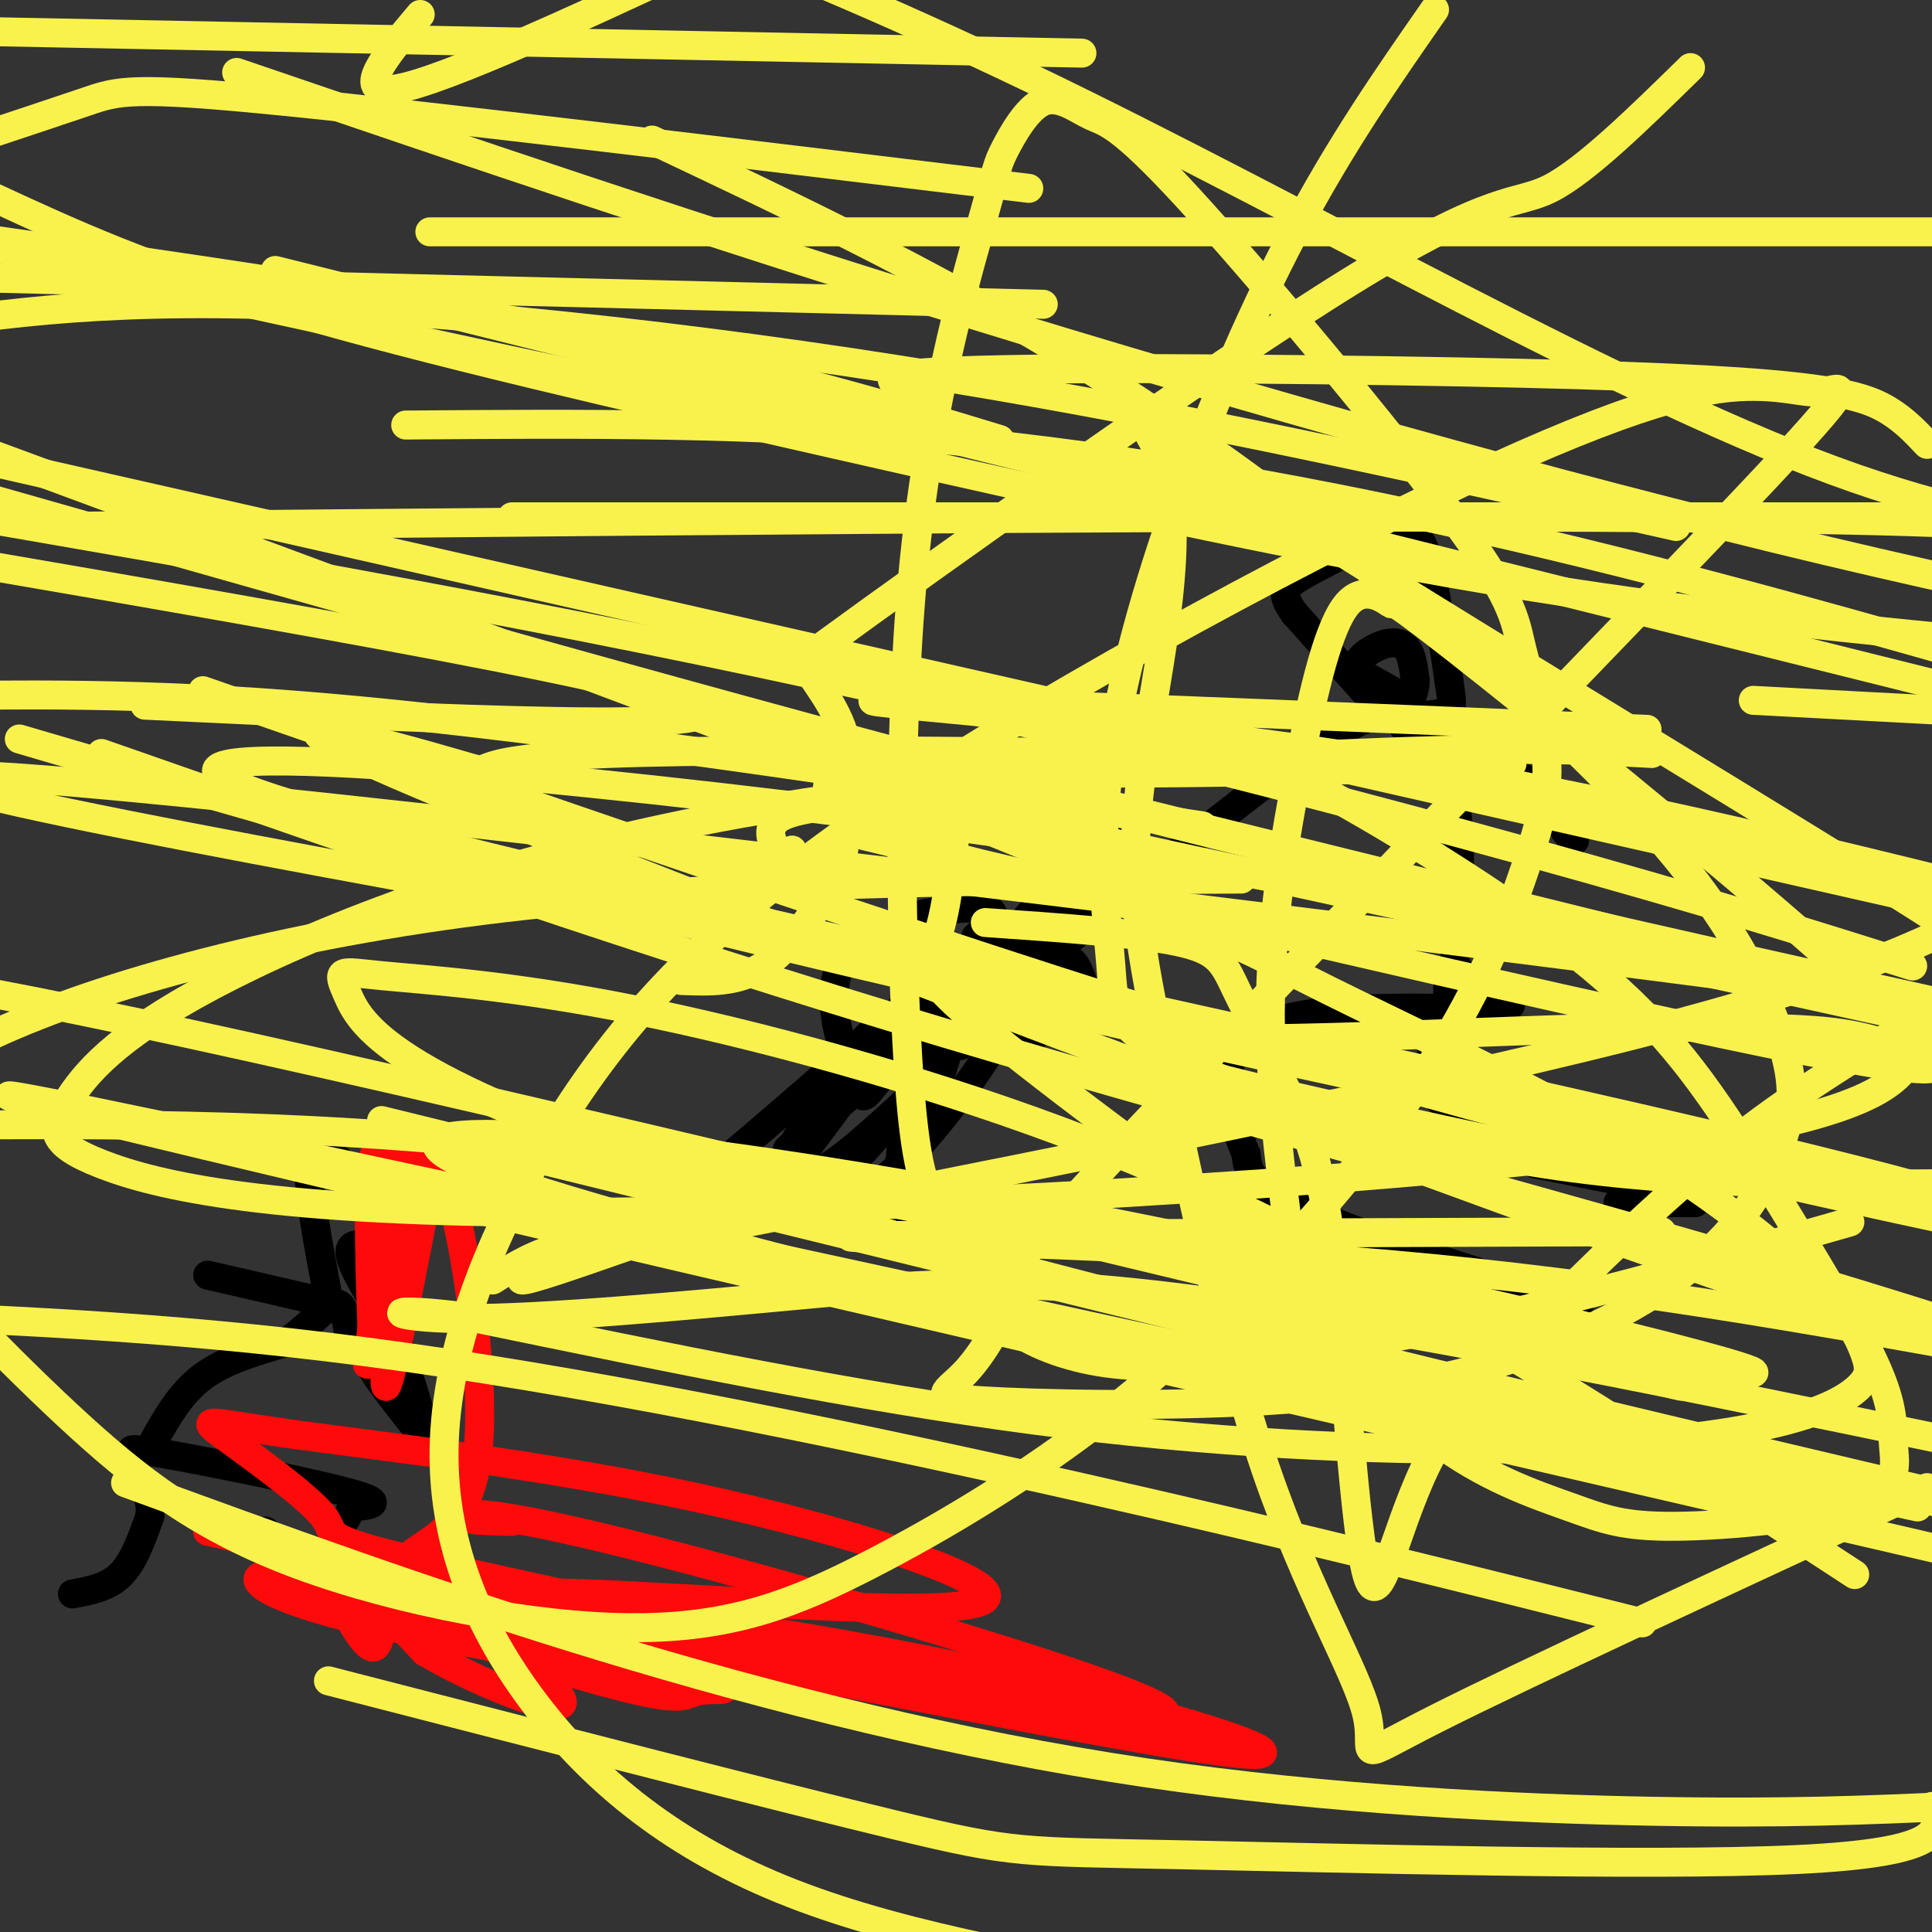 <svg viewBox='0 0 400 400' version='1.1' xmlns='http://www.w3.org/2000/svg' xmlns:xlink='http://www.w3.org/1999/xlink'><rect x="0" y="0" width="400" height="400" fill="#333333" stroke="none"/><g fill='none' stroke='#000000' stroke-width='6' stroke-linecap='round' stroke-linejoin='round'><path d='M327,270c-15.800,-4.956 -31.600,-9.911 -43,-14c-11.400,-4.089 -18.400,-7.311 -22,-10c-3.600,-2.689 -3.800,-4.844 -4,-7'/><path d='M258,239c-2.667,-6.422 -7.333,-18.978 1,-25c8.333,-6.022 29.667,-5.511 51,-5'/><path d='M310,209c7.000,-1.356 -1.000,-2.244 -6,0c-5.000,2.244 -7.000,7.622 -9,13'/><path d='M295,222c-0.167,3.738 3.917,6.583 7,9c3.083,2.417 5.167,4.405 13,7c7.833,2.595 21.417,5.798 35,9'/><path d='M350,247c0.500,0.500 -15.750,-2.750 -32,-6'/><path d='M318,241c-7.644,-2.444 -10.756,-5.556 -13,-11c-2.244,-5.444 -3.622,-13.222 -5,-21'/><path d='M300,209c-0.689,-5.489 0.089,-8.711 1,-9c0.911,-0.289 1.956,2.356 3,5'/><path d='M327,273c0.000,0.000 -9.000,7.000 -9,7'/><path d='M318,280c-0.333,0.667 3.333,-1.167 7,-3'/><path d='M351,249c0.000,0.000 -16.000,0.000 -16,0'/><path d='M301,202c0.750,-11.333 1.500,-22.667 1,-30c-0.500,-7.333 -2.250,-10.667 -4,-14'/><path d='M298,158c-1.833,-3.500 -4.417,-5.250 -7,-7'/><path d='M291,151c-2.022,-2.689 -3.578,-5.911 -16,2c-12.422,7.911 -35.711,26.956 -59,46'/><path d='M216,199c-7.500,3.833 3.250,-9.583 14,-23'/><path d='M291,151c10.250,3.750 20.500,7.500 26,11c5.500,3.500 6.250,6.750 7,10'/><path d='M324,172c1.500,2.000 1.750,2.000 2,2'/><path d='M290,144c0.000,0.000 -9.000,-5.000 -9,-5'/><path d='M281,139c-0.821,-1.821 1.625,-3.875 4,-5c2.375,-1.125 4.679,-1.321 6,0c1.321,1.321 1.661,4.161 2,7'/><path d='M293,141c0.000,2.167 -1.000,4.083 -2,6'/><path d='M285,146c0.000,0.000 -17.000,-19.000 -17,-19'/><path d='M268,127c-3.089,-4.289 -2.311,-5.511 2,-8c4.311,-2.489 12.156,-6.244 20,-10'/><path d='M290,109c4.533,0.489 5.867,6.711 7,13c1.133,6.289 2.067,12.644 3,19'/><path d='M300,141c0.644,4.244 0.756,5.356 0,6c-0.756,0.644 -2.378,0.822 -4,1'/><path d='M207,195c3.156,-0.022 6.311,-0.044 -2,7c-8.311,7.044 -28.089,21.156 -35,26c-6.911,4.844 -0.956,0.422 5,-4'/><path d='M175,224c4.400,-2.781 12.901,-7.735 24,-19c11.099,-11.265 24.796,-28.841 30,-34c5.204,-5.159 1.915,2.097 -4,11c-5.915,8.903 -14.458,19.451 -23,30'/><path d='M202,212c-4.289,5.841 -3.510,5.442 -2,2c1.510,-3.442 3.753,-9.927 9,-16c5.247,-6.073 13.499,-11.735 10,-8c-3.499,3.735 -18.750,16.868 -34,30'/><path d='M185,220c-6.520,6.944 -5.820,9.305 -8,4c-2.180,-5.305 -7.241,-18.274 -2,-26c5.241,-7.726 20.783,-10.207 27,-10c6.217,0.207 3.108,3.104 0,6'/><path d='M193,210c0.000,0.000 -21.000,19.000 -21,19'/><path d='M172,229c2.500,-1.667 19.250,-15.333 36,-29'/><path d='M208,200c6.833,-2.167 5.917,6.917 5,16'/><path d='M213,216c2.111,-1.333 4.889,-12.667 7,-16c2.111,-3.333 3.556,1.333 5,6'/><path d='M225,206c1.578,2.400 3.022,5.400 3,6c-0.022,0.600 -1.511,-1.200 -3,-3'/><path d='M225,209c-2.111,-2.067 -5.889,-5.733 -10,-6c-4.111,-0.267 -8.556,2.867 -13,6'/><path d='M202,209c-3.400,1.956 -5.400,3.844 -7,8c-1.600,4.156 -2.800,10.578 -4,17'/><path d='M191,234c0.933,-2.200 5.267,-16.200 6,-19c0.733,-2.800 -2.133,5.600 -5,14'/><path d='M192,229c-2.762,9.667 -7.167,26.833 -7,22c0.167,-4.833 4.905,-31.667 6,-37c1.095,-5.333 -1.452,10.833 -4,27'/><path d='M187,241c-0.889,5.311 -1.111,5.089 -1,3c0.111,-2.089 0.556,-6.044 1,-10'/><path d='M185,219c-10.750,9.333 -21.500,18.667 -22,19c-0.500,0.333 9.250,-8.333 19,-17'/><path d='M182,221c9.797,-7.223 24.791,-16.781 27,-14c2.209,2.781 -8.367,17.903 -16,27c-7.633,9.097 -12.324,12.171 -16,14c-3.676,1.829 -6.338,2.415 -9,3'/><path d='M168,251c4.018,-5.593 18.561,-21.077 21,-24c2.439,-2.923 -7.228,6.713 -14,12c-6.772,5.287 -10.649,6.225 -11,4c-0.351,-2.225 2.825,-7.612 6,-13'/><path d='M170,230c8.048,-11.119 25.167,-32.417 22,-27c-3.167,5.417 -26.619,37.548 -33,45c-6.381,7.452 4.310,-9.774 15,-27'/><path d='M174,221c5.475,-7.236 11.663,-11.826 3,-4c-8.663,7.826 -32.179,28.069 -40,34c-7.821,5.931 0.051,-2.448 5,-6c4.949,-3.552 6.974,-2.276 9,-1'/><path d='M15,330c3.667,-0.667 7.333,-1.333 10,-4c2.667,-2.667 4.333,-7.333 6,-12'/><path d='M31,314c0.500,-3.667 -1.250,-6.833 -3,-10'/><path d='M28,304c-0.225,-2.108 0.713,-2.380 0,-3c-0.713,-0.620 -3.077,-1.590 6,0c9.077,1.590 29.593,5.740 38,8c8.407,2.260 4.703,2.630 1,3'/><path d='M73,312c-1.917,3.738 -7.208,11.583 -10,15c-2.792,3.417 -3.083,2.405 -4,0c-0.917,-2.405 -2.458,-6.202 -4,-10'/><path d='M32,298c2.750,-4.833 5.500,-9.667 10,-13c4.500,-3.333 10.750,-5.167 17,-7'/><path d='M59,278c4.733,-3.089 8.067,-7.311 10,-8c1.933,-0.689 2.467,2.156 3,5'/><path d='M72,275c1.500,2.500 3.750,6.250 6,10'/><path d='M78,285c2.667,3.833 6.333,8.417 10,13'/><path d='M88,298c0.333,-2.333 -3.833,-14.667 -8,-27'/><path d='M69,270c0.000,0.000 -26.000,-6.000 -26,-6'/><path d='M68,269c-2.167,-11.583 -4.333,-23.167 -4,-28c0.333,-4.833 3.167,-2.917 6,-1'/><path d='M70,240c3.940,3.476 10.792,12.667 11,16c0.208,3.333 -6.226,0.810 -8,2c-1.774,1.190 1.113,6.095 4,11'/></g>
<g fill='none' stroke='#FD0A0A' stroke-width='6' stroke-linecap='round' stroke-linejoin='round'><path d='M83,250c1.200,-9.578 2.400,-19.156 1,-12c-1.400,7.156 -5.400,31.044 -7,40c-1.600,8.956 -0.800,2.978 0,-3'/><path d='M77,275c-0.290,-8.273 -1.016,-27.455 0,-34c1.016,-6.545 3.774,-0.455 4,13c0.226,13.455 -2.078,34.273 -1,33c1.078,-1.273 5.539,-24.636 10,-48'/><path d='M90,239c4.509,5.293 10.783,42.526 9,61c-1.783,18.474 -11.622,18.189 -16,24c-4.378,5.811 -3.294,17.718 -6,17c-2.706,-0.718 -9.202,-14.062 -8,-16c1.202,-1.938 10.101,7.531 19,17'/><path d='M88,342c9.950,5.891 25.326,12.120 28,11c2.674,-1.120 -7.356,-9.589 -21,-16c-13.644,-6.411 -30.904,-10.765 -38,-11c-7.096,-0.235 -4.027,3.647 12,8c16.027,4.353 45.014,9.176 74,14'/><path d='M143,348c12.037,2.431 5.129,1.508 2,2c-3.129,0.492 -2.479,2.400 -13,0c-10.521,-2.400 -32.214,-9.107 -41,-13c-8.786,-3.893 -4.667,-4.971 34,2c38.667,6.971 111.880,21.992 131,24c19.120,2.008 -15.852,-8.998 -53,-17c-37.148,-8.002 -76.471,-13.001 -87,-15c-10.529,-1.999 7.735,-1.000 26,0'/><path d='M142,331c20.448,1.082 58.568,3.786 62,0c3.432,-3.786 -27.825,-14.061 -60,-21c-32.175,-6.939 -65.269,-10.543 -83,-13c-17.731,-2.457 -20.099,-3.769 -15,0c5.099,3.769 17.666,12.618 21,17c3.334,4.382 -2.564,4.295 27,11c29.564,6.705 94.590,20.201 92,20c-2.590,-0.201 -72.795,-14.101 -143,-28'/><path d='M43,317c26.155,6.067 163.041,35.234 192,38c28.959,2.766 -50.011,-20.871 -92,-32c-41.989,-11.129 -46.997,-9.751 -47,-9c-0.003,0.751 4.998,0.876 10,1'/></g>
<g fill='none' stroke='#F9F24D' stroke-width='6' stroke-linecap='round' stroke-linejoin='round'><path d='M124,256c-8.500,4.333 -17.000,8.667 -16,9c1.000,0.333 11.500,-3.333 22,-7'/><path d='M130,258c1.200,-1.400 -6.800,-1.400 -13,0c-6.200,1.400 -10.600,4.200 -15,7'/><path d='M141,203c5.816,0.237 11.632,0.474 17,-3c5.368,-3.474 10.289,-10.660 13,-15c2.711,-4.340 3.211,-5.833 4,-11c0.789,-5.167 1.866,-14.006 0,-21c-1.866,-6.994 -6.676,-12.141 -8,-15c-1.324,-2.859 0.838,-3.429 3,-4'/><path d='M170,134c23.250,-16.976 79.875,-57.417 110,-76c30.125,-18.583 33.750,-15.310 41,-19c7.250,-3.690 18.125,-14.345 29,-25'/><path d='M204,191c15.819,1.099 31.638,2.199 40,4c8.362,1.801 9.267,4.304 12,10c2.733,5.696 7.295,14.585 11,22c3.705,7.415 6.555,13.355 9,34c2.445,20.645 4.487,55.993 7,65c2.513,9.007 5.498,-8.328 12,-22c6.502,-13.672 16.520,-23.681 28,-35c11.480,-11.319 24.423,-23.948 39,-35c14.577,-11.052 30.789,-20.526 47,-30'/><path d='M164,176c-0.874,0.724 -1.748,1.448 -3,0c-1.252,-1.448 -2.882,-5.069 1,-7c3.882,-1.931 13.276,-2.174 12,-4c-1.276,-1.826 -13.222,-5.236 26,3c39.222,8.236 129.611,28.118 220,48'/><path d='M399,92c-2.327,-2.473 -4.654,-4.946 -8,-7c-3.346,-2.054 -7.709,-3.687 -20,-5c-12.291,-1.313 -32.508,-2.304 -69,-3c-36.492,-0.696 -89.259,-1.098 -108,0c-18.741,1.098 -3.456,3.696 -2,5c1.456,1.304 -10.916,1.313 -9,4c1.916,2.687 18.119,8.054 -18,1c-36.119,-7.054 -124.559,-26.527 -213,-46'/><path d='M87,3c-7.583,9.000 -15.167,18.000 -3,15c12.167,-3.000 44.083,-18.000 76,-33'/><path d='M297,2c-9.715,13.942 -19.430,27.884 -29,46c-9.570,18.116 -18.996,40.406 -26,61c-7.004,20.594 -11.587,39.491 -13,55c-1.413,15.509 0.343,27.631 1,36c0.657,8.369 0.215,12.984 15,20c14.785,7.016 44.796,16.433 75,21c30.204,4.567 60.602,4.283 91,4'/><path d='M30,146c63.167,3.000 126.333,6.000 114,0c-12.333,-6.000 -100.167,-21.000 -188,-36'/><path d='M10,109c159.833,-1.494 319.667,-2.988 385,-1c65.333,1.988 36.167,7.458 -11,-9c-47.167,-16.458 -112.333,-54.845 -171,-83c-58.667,-28.155 -110.833,-46.077 -163,-64'/><path d='M224,11c0.000,0.000 -254.000,-5.000 -254,-5'/><path d='M0,96c0.000,0.000 410.000,93.000 410,93'/><path d='M399,207c-54.917,-12.167 -109.833,-24.333 -178,-42c-68.167,-17.667 -149.583,-40.833 -231,-64'/><path d='M84,88c36.244,-0.289 72.489,-0.578 111,3c38.511,3.578 79.289,11.022 118,20c38.711,8.978 75.356,19.489 112,30'/><path d='M341,151c-74.356,-3.067 -148.711,-6.133 -159,-6c-10.289,0.133 43.489,3.467 94,11c50.511,7.533 97.756,19.267 145,31'/><path d='M344,255c-78.867,0.267 -157.733,0.533 -167,1c-9.267,0.467 51.067,1.133 101,5c49.933,3.867 89.467,10.933 129,18'/><path d='M397,274c-3.581,1.326 -7.163,2.652 -73,-21c-65.837,-23.652 -193.930,-72.283 -238,-91c-44.070,-18.717 -4.119,-7.521 8,-4c12.119,3.521 -3.596,-0.634 32,-2c35.596,-1.366 122.502,0.057 161,1c38.498,0.943 28.587,1.408 7,2c-21.587,0.592 -54.850,1.313 -74,1c-19.150,-0.313 -24.186,-1.661 11,7c35.186,8.661 110.593,27.330 186,46'/><path d='M320,194c-32.101,-7.583 -64.202,-15.167 -131,-24c-66.798,-8.833 -168.292,-18.917 -139,-7c29.292,11.917 189.369,45.833 274,65c84.631,19.167 93.815,23.583 103,28'/><path d='M351,245c-47.879,-10.058 -95.759,-20.116 -110,-25c-14.241,-4.884 5.156,-4.594 26,-5c20.844,-0.406 43.134,-1.510 61,-2c17.866,-0.490 31.306,-0.367 41,0c9.694,0.367 15.641,0.979 24,4c8.359,3.021 19.129,8.450 -27,-1c-46.129,-9.450 -149.159,-33.780 -179,-41c-29.841,-7.220 13.506,2.668 39,10c25.494,7.332 33.134,12.106 49,20c15.866,7.894 39.958,18.907 59,30c19.042,11.093 33.035,22.268 41,30c7.965,7.732 9.902,12.023 11,15c1.098,2.977 1.358,4.640 -1,7c-2.358,2.360 -7.333,5.416 -19,8c-11.667,2.584 -30.026,4.696 -56,5c-25.974,0.304 -59.564,-1.199 -96,-6c-36.436,-4.801 -75.718,-12.901 -115,-21'/><path d='M99,273c-21.951,-3.022 -19.327,-0.078 -3,0c16.327,0.078 46.357,-2.710 71,-5c24.643,-2.290 43.898,-4.083 87,2c43.102,6.083 110.051,20.041 177,34'/><path d='M348,287c-120.750,-29.167 -241.500,-58.333 -309,-73c-67.500,-14.667 -81.750,-14.833 -96,-15'/><path d='M79,232c0.000,0.000 334.000,82.000 334,82'/><path d='M397,312c-200.833,-43.917 -401.667,-87.833 -395,-85c6.667,2.833 220.833,52.417 435,102'/><path d='M374,312c-119.577,-28.182 -239.155,-56.364 -273,-69c-33.845,-12.636 18.041,-9.727 91,3c72.959,12.727 166.989,35.273 171,38c4.011,2.727 -81.997,-14.364 -114,-22c-32.003,-7.636 -10.002,-5.818 12,-4'/><path d='M261,258c2.659,-1.734 3.306,-4.068 9,0c5.694,4.068 16.434,14.538 3,6c-13.434,-8.538 -51.043,-36.083 -68,-50c-16.957,-13.917 -13.262,-14.205 -11,-20c2.262,-5.795 3.093,-17.095 4,-23c0.907,-5.905 1.892,-6.415 6,-9c4.108,-2.585 11.340,-7.246 18,-9c6.660,-1.754 12.749,-0.600 17,-1c4.251,-0.400 6.665,-2.355 22,5c15.335,7.355 43.590,24.019 62,38c18.410,13.981 26.974,25.280 36,39c9.026,13.720 18.513,29.860 28,46'/><path d='M387,280c5.342,10.781 4.696,14.735 5,19c0.304,4.265 1.558,8.841 -7,12c-8.558,3.159 -26.929,4.901 -38,5c-11.071,0.099 -14.842,-1.445 -22,-4c-7.158,-2.555 -17.703,-6.122 -28,-14c-10.297,-7.878 -20.347,-20.066 -25,-26c-4.653,-5.934 -3.909,-5.615 -5,-15c-1.091,-9.385 -4.016,-28.475 -4,-47c0.016,-18.525 2.973,-36.485 6,-52c3.027,-15.515 6.123,-28.586 10,-33c3.877,-4.414 8.534,-0.173 9,0c0.466,0.173 -3.259,-3.723 13,9c16.259,12.723 52.503,42.064 74,61c21.497,18.936 28.249,27.468 35,36'/><path d='M399,308c-42.010,19.446 -84.019,38.893 -102,48c-17.981,9.107 -11.932,7.875 -14,-1c-2.068,-8.875 -12.251,-25.394 -21,-51c-8.749,-25.606 -16.065,-60.301 -21,-84c-4.935,-23.699 -7.491,-36.403 -5,-57c2.491,-20.597 10.029,-49.088 5,-66c-5.029,-16.912 -22.623,-22.246 7,-2c29.623,20.246 106.464,66.070 143,89c36.536,22.930 32.768,22.965 29,23'/><path d='M383,253c-24.245,6.921 -48.489,13.841 -71,19c-22.511,5.159 -43.288,8.555 -58,10c-14.712,1.445 -23.359,0.939 -31,-1c-7.641,-1.939 -14.275,-5.311 -19,-11c-4.725,-5.689 -7.541,-13.697 -10,-19c-2.459,-5.303 -4.560,-7.903 -6,-31c-1.440,-23.097 -2.219,-66.693 1,-101c3.219,-34.307 10.435,-59.325 14,-72c3.565,-12.675 3.480,-13.008 5,-16c1.520,-2.992 4.644,-8.644 8,-10c3.356,-1.356 6.943,1.586 10,3c3.057,1.414 5.584,1.302 20,17c14.416,15.698 40.721,47.205 54,65c13.279,17.795 13.531,21.878 15,28c1.469,6.122 4.155,14.284 5,21c0.845,6.716 -0.150,11.987 -3,21c-2.850,9.013 -7.555,21.770 -15,35c-7.445,13.230 -17.629,26.935 -30,41c-12.371,14.065 -26.928,28.490 -43,41c-16.072,12.510 -33.657,23.106 -49,31c-15.343,7.894 -28.442,13.085 -49,13c-20.558,-0.085 -48.573,-5.446 -69,-13c-20.427,-7.554 -33.265,-17.301 -48,-31c-14.735,-13.699 -31.368,-31.349 -48,-49'/><path d='M135,29c28.625,13.543 57.250,27.085 85,44c27.750,16.915 54.625,37.202 77,56c22.375,18.798 40.251,36.107 52,51c11.749,14.893 17.372,27.372 20,36c2.628,8.628 2.259,13.406 0,20c-2.259,6.594 -6.410,15.004 -15,23c-8.590,7.996 -21.619,15.579 -37,21c-15.381,5.421 -33.115,8.680 -55,10c-21.885,1.320 -47.923,0.702 -59,0c-11.077,-0.702 -7.194,-1.488 -3,-6c4.194,-4.512 8.697,-12.749 8,-15c-0.697,-2.251 -6.595,1.486 23,-30c29.595,-31.486 94.683,-98.195 125,-130c30.317,-31.805 25.863,-28.707 22,-28c-3.863,0.707 -7.136,-0.977 -15,-1c-7.864,-0.023 -20.318,1.616 -54,17c-33.682,15.384 -88.591,44.512 -125,69c-36.409,24.488 -54.320,44.335 -68,66c-13.680,21.665 -23.131,45.147 -24,66c-0.869,20.853 6.843,39.076 19,55c12.157,15.924 28.759,29.550 53,39c24.241,9.450 56.120,14.725 88,20'/><path d='M257,182c-53.689,0.289 -107.378,0.578 -153,6c-45.622,5.422 -83.178,15.978 -105,26c-21.822,10.022 -27.911,19.511 -34,29'/><path d='M26,307c31.929,11.673 63.857,23.345 99,34c35.143,10.655 73.500,20.292 112,26c38.500,5.708 77.143,7.488 105,8c27.857,0.512 44.929,-0.244 62,-1'/><path d='M340,336c-35.978,-9.022 -71.956,-18.044 -116,-28c-44.044,-9.956 -96.156,-20.844 -140,-27c-43.844,-6.156 -79.422,-7.578 -115,-9'/><path d='M140,256c79.750,-15.667 159.500,-31.333 207,-44c47.500,-12.667 62.750,-22.333 78,-32'/><path d='M342,156c-13.747,-0.728 -27.494,-1.455 -62,0c-34.506,1.455 -89.772,5.094 -135,14c-45.228,8.906 -80.418,23.079 -101,34c-20.582,10.921 -26.556,18.589 -30,24c-3.444,5.411 -4.359,8.563 7,13c11.359,4.437 34.993,10.158 98,10c63.007,-0.158 165.386,-6.196 218,-13c52.614,-6.804 55.461,-14.372 59,-19c3.539,-4.628 7.769,-6.314 12,-8'/><path d='M396,200c-21.022,-6.622 -42.044,-13.244 -81,-24c-38.956,-10.756 -95.844,-25.644 -159,-39c-63.156,-13.356 -132.578,-25.178 -202,-37'/><path d='M106,107c0.000,0.000 369.000,0.000 369,0'/><path d='M216,63c0.000,0.000 -281.000,-7.000 -281,-7'/><path d='M363,145c0.000,0.000 320.000,17.000 320,17'/><path d='M57,56c0.000,0.000 361.000,90.000 361,90'/><path d='M207,91c-24.667,-7.500 -49.333,-15.000 -92,-23c-42.667,-8.000 -103.333,-16.500 -164,-25'/><path d='M21,156c56.111,19.622 112.222,39.244 175,58c62.778,18.756 132.222,36.644 189,54c56.778,17.356 100.889,34.178 145,51'/><path d='M300,273c-62.917,-13.667 -125.833,-27.333 -179,-34c-53.167,-6.667 -96.583,-6.333 -140,-6'/><path d='M68,348c46.952,12.095 93.905,24.190 118,30c24.095,5.810 25.333,5.333 58,6c32.667,0.667 96.762,2.476 128,1c31.238,-1.476 29.619,-6.238 28,-11'/><path d='M384,326c-28.598,-18.689 -57.196,-37.379 -84,-53c-26.804,-15.621 -51.814,-28.174 -81,-39c-29.186,-10.826 -62.547,-19.926 -88,-25c-25.453,-5.074 -42.998,-6.123 -52,-7c-9.002,-0.877 -9.462,-1.582 -7,4c2.462,5.582 7.846,17.452 73,38c65.154,20.548 190.077,49.774 315,79'/><path d='M248,191c-15.083,-7.250 -30.167,-14.500 -89,-37c-58.833,-22.500 -161.417,-60.250 -264,-98'/><path d='M89,48c0.000,0.000 360.000,0.000 360,0'/><path d='M49,15c47.867,16.333 95.733,32.667 152,50c56.267,17.333 120.933,35.667 177,49c56.067,13.333 103.533,21.667 151,30'/><path d='M213,39c-61.067,-7.400 -122.133,-14.800 -154,-18c-31.867,-3.200 -34.533,-2.200 -41,0c-6.467,2.200 -16.733,5.600 -27,9'/><path d='M-1,41c15.798,7.304 31.595,14.607 60,23c28.405,8.393 69.417,17.875 114,28c44.583,10.125 92.738,20.893 135,28c42.262,7.107 78.631,10.554 115,14'/><path d='M347,109c-50.133,-11.267 -100.267,-22.533 -152,-31c-51.733,-8.467 -105.067,-14.133 -143,-15c-37.933,-0.867 -60.467,3.067 -83,7'/><path d='M42,143c81.750,28.417 163.500,56.833 228,76c64.500,19.167 111.750,29.083 159,39'/><path d='M135,191c-92.600,-16.800 -185.200,-33.600 -132,-30c53.200,3.600 252.200,27.600 362,42c109.800,14.400 130.400,19.200 151,24'/><path d='M249,171c-61.250,-9.250 -122.500,-18.500 -166,-23c-43.500,-4.500 -69.250,-4.250 -95,-4'/><path d='M4,153c48.583,14.250 97.167,28.500 171,46c73.833,17.500 172.917,38.250 272,59'/></g>
</svg>